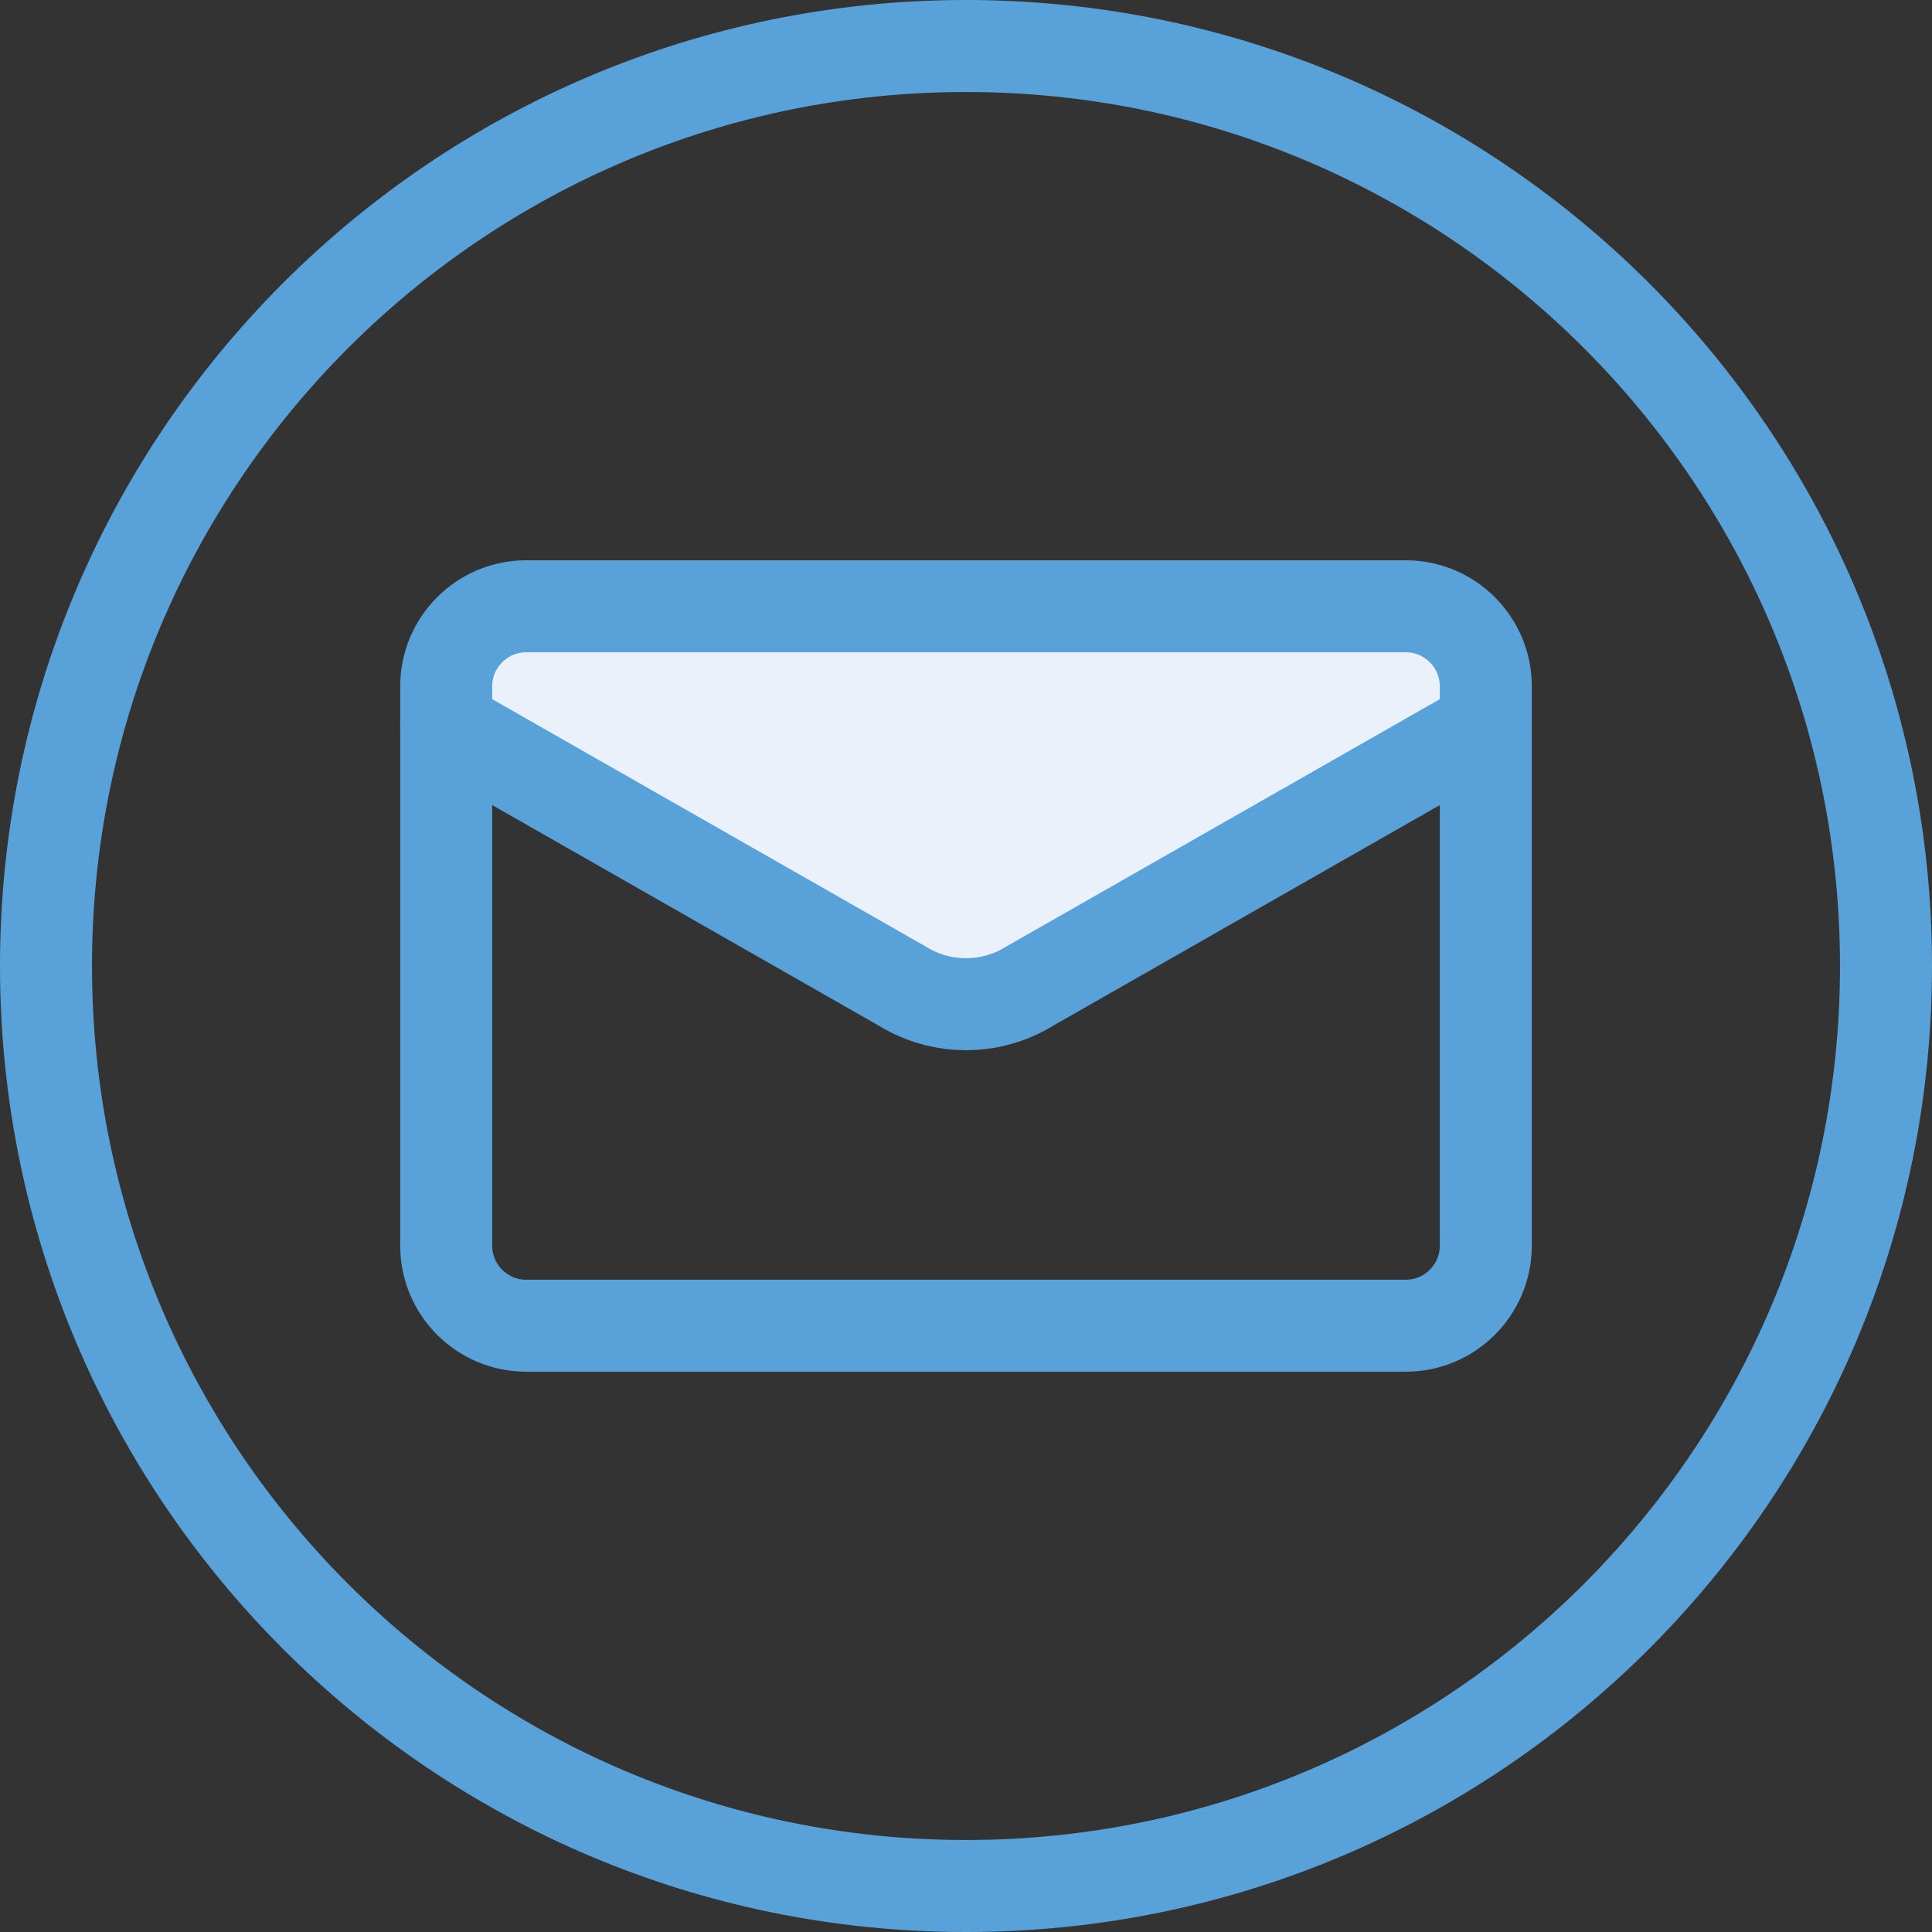 <?xml version="1.0" encoding="UTF-8"?><svg id="Ebene_2" xmlns="http://www.w3.org/2000/svg" viewBox="0 0 21 21"><rect x="0" y="0" width="21" height="21" fill="#333333" stroke="none"/><defs><style>.cls-1{fill:#eaf1fb;}.cls-1,.cls-2{stroke:#59a2d9;stroke-linecap:round;stroke-linejoin:round;}.cls-2{fill:none;}</style></defs><g id="E-Mail_Kreis"><g id="email-kreis-s"><path class="cls-2" d="M.5,10.5c0,5.52,4.48,10,10,10s10-4.48,10-10S16.02,.5,10.5,.5,.5,4.98,.5,10.5Z"/><path class="cls-2" d="M16.15,7.89v5.65c0,.48-.39,.87-.87,.87H5.72c-.48,0-.87-.39-.87-.87V7.89"/><path class="cls-1" d="M16.15,7.89v-.43c0-.48-.39-.87-.87-.87H5.72c-.48,0-.87,.39-.87,.87v.43l4.96,2.83c.42,.26,.96,.26,1.38,0l4.96-2.83Z"/></g></g></svg>